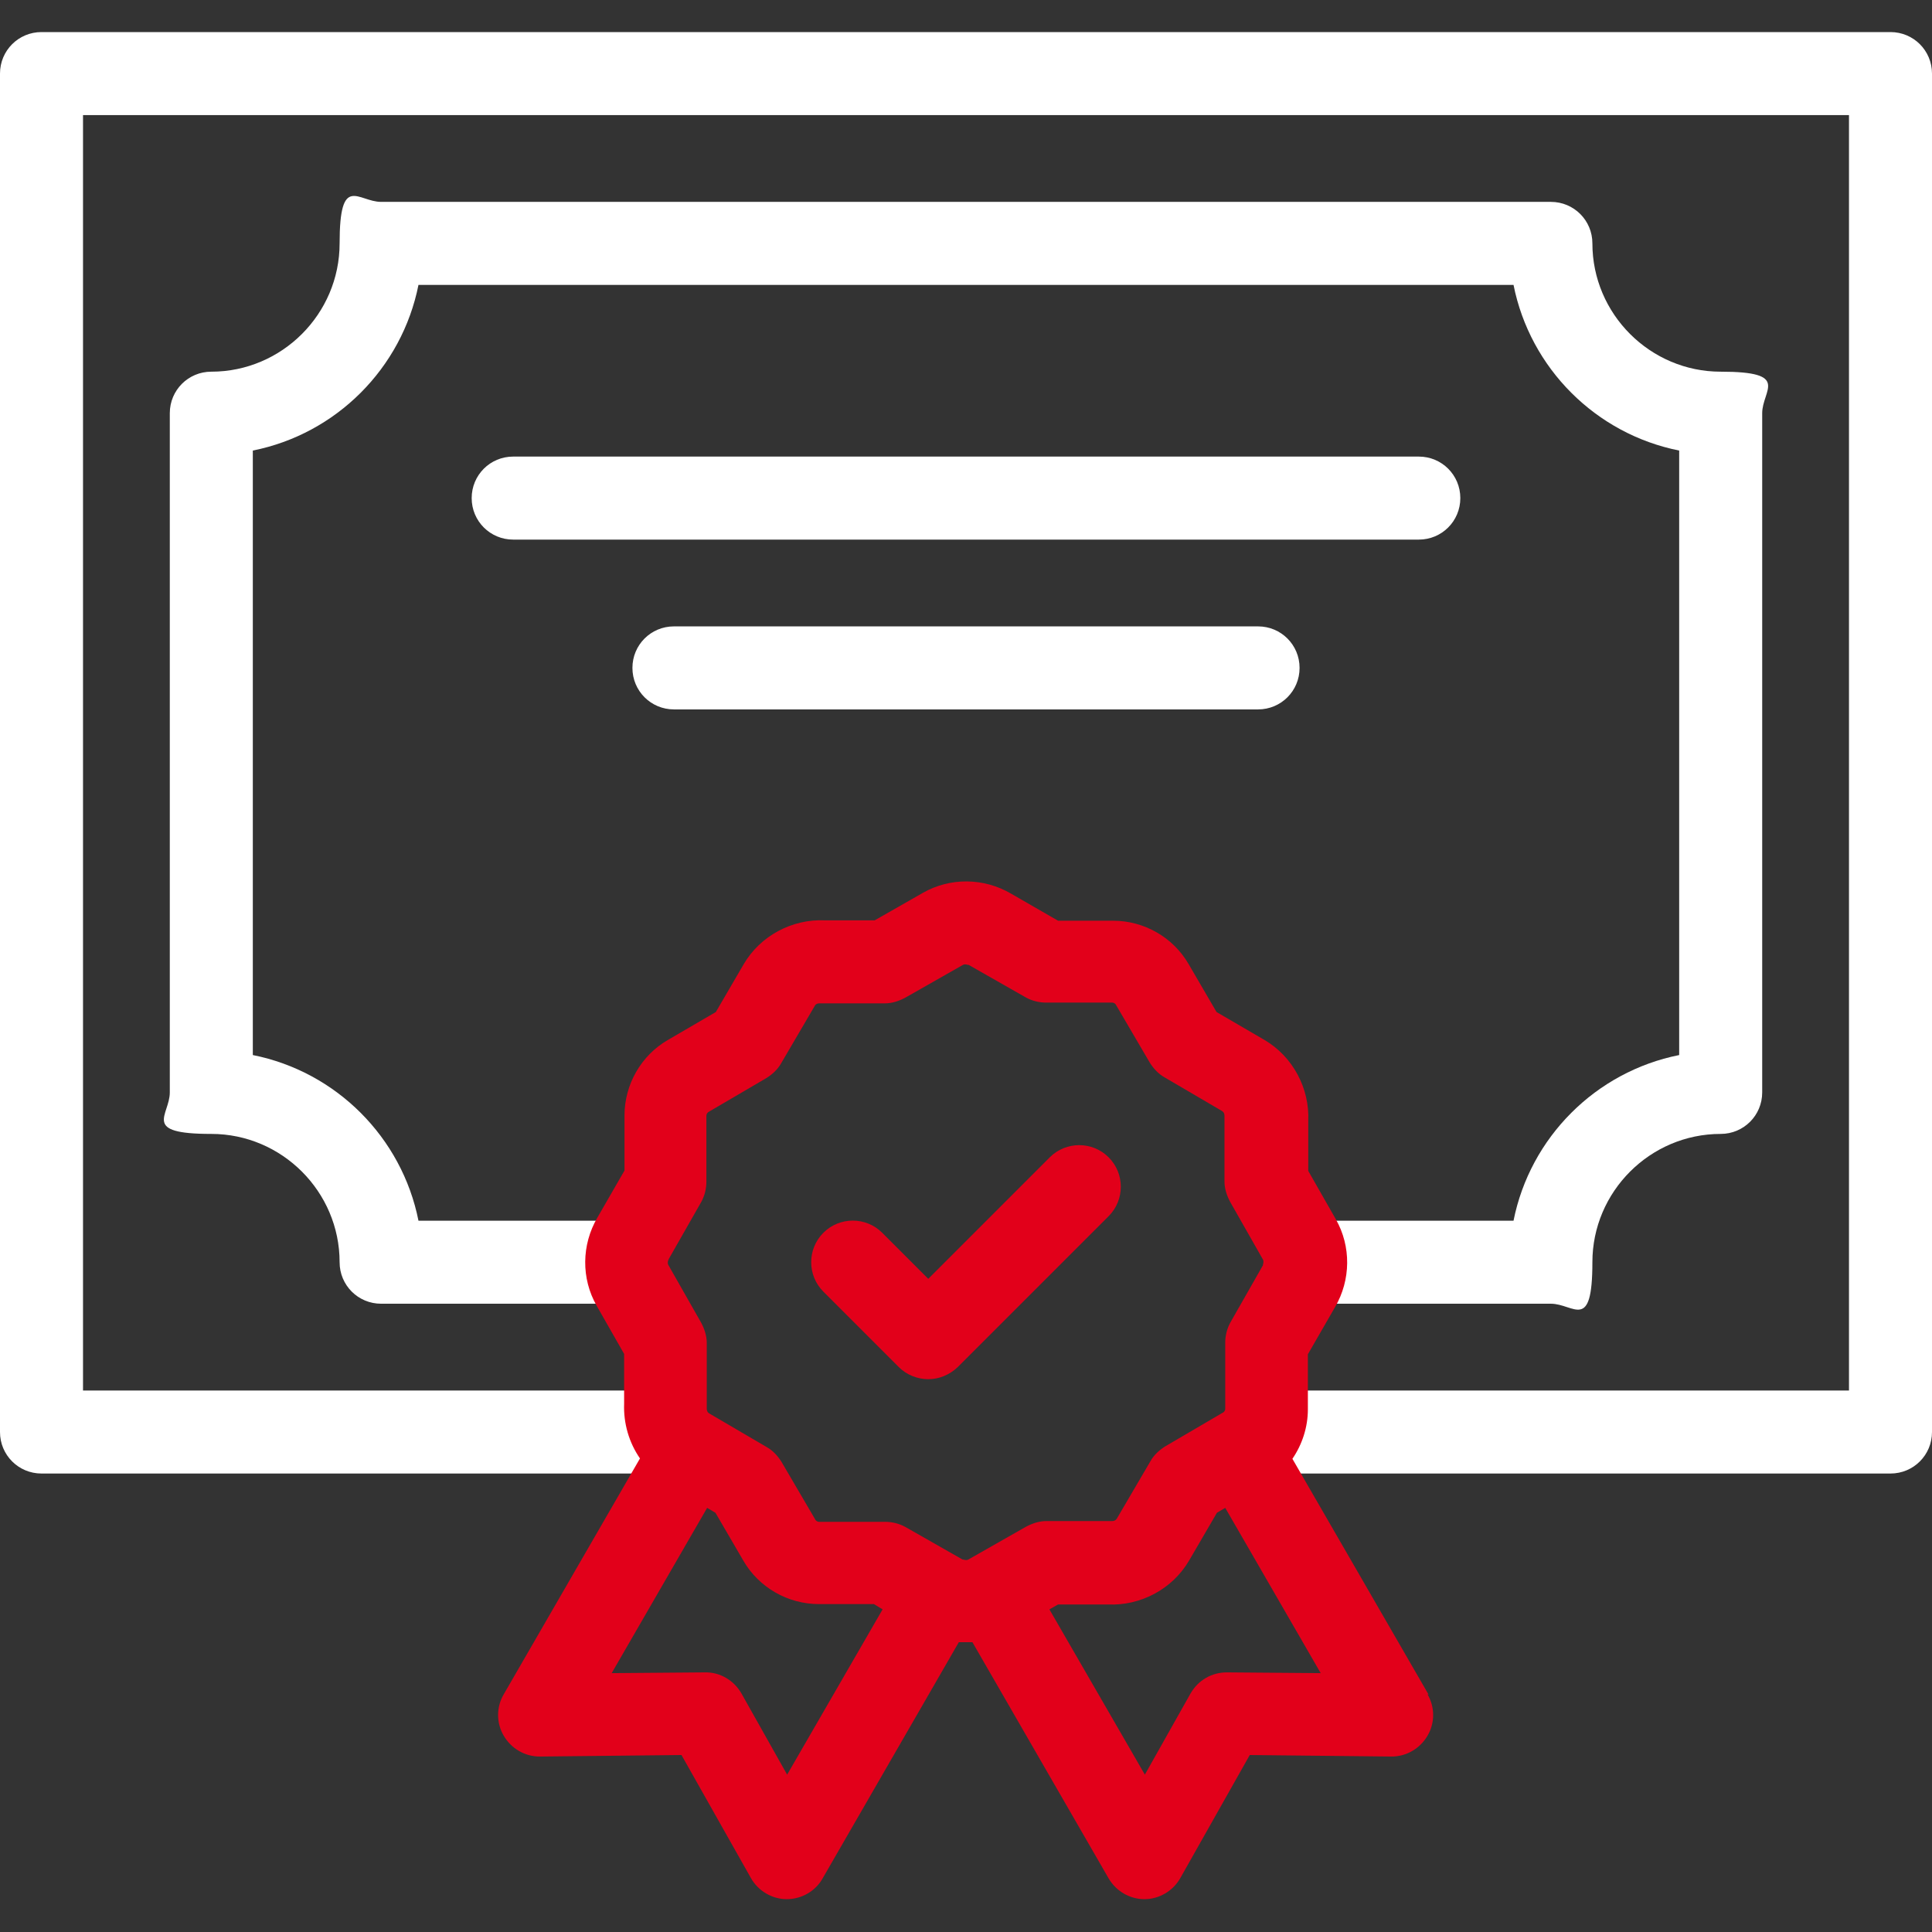 <?xml version="1.0" encoding="UTF-8"?> <svg xmlns="http://www.w3.org/2000/svg" xmlns:xlink="http://www.w3.org/1999/xlink" id="Capa_1" version="1.1" viewBox="0 0 512 512"><rect x="0" y="0" width="512" height="512" fill="#333333" stroke="none"/><!-- Generator: Adobe Illustrator 29.2.1, SVG Export Plug-In . SVG Version: 2.1.0 Build 116) --><defs><style> .st0 { fill: #fff; } .st1 { fill: #e2001a; } </style></defs><g><path class="st0" d="M501,390.5h-162.1c-6.1,0-11-4.9-11-11s4.9-11,11-11h151.1V30.5H22v338h151c6.1,0,11,4.9,11,11s-4.9,11-11,11H11c-6.1,0-11-4.9-11-11V19.5c0-6.1,4.9-11,11-11h490c6.1,0,11,4.9,11,11v360c0,6.1-4.9,11-11,11Z"></path><path class="st0" d="M161,345.5h-60c-6.1,0-11-4.9-11-11,0-18.7-15.3-34-34-34s-11-4.9-11-11V109.5c0-6.1,4.9-11,11-11,18.7,0,34-15.3,34-34s4.9-11,11-11h310c6.1,0,11,4.9,11,11,0,18.7,15.3,34,34,34s11,4.9,11,11v180c0,6.1-4.9,11-11,11-18.7,0-34,15.3-34,34s-4.9,11-11,11h-60c-6.1,0-11-4.9-11-11s4.9-11,11-11h50.1c4.4-22.1,21.8-39.5,43.9-43.9V119.4c-22.1-4.4-39.5-21.8-43.9-43.9H110.9c-4.4,22.1-21.8,39.5-43.9,43.9v160.2c22.1,4.4,39.5,21.8,43.9,43.9h50.1c6.1,0,11,4.9,11,11s-4.9,11-11,11Z"></path><path class="st0" d="M376,143h-240c-6.1,0-11-4.9-11-11s4.9-11,11-11h240c6.1,0,11,4.9,11,11s-4.9,11-11,11Z"></path><path class="st0" d="M333.4,188h-154.8c-6.1,0-11-4.9-11-11s4.9-11,11-11h154.8c6.1,0,11,4.9,11,11s-4.9,11-11,11Z"></path></g><g><path class="st1" d="M378.6,449.1l-36.1-62.5c2.6-3.8,4.1-8.4,4.1-13.1v-14.6c0,0,7.2-12.5,7.2-12.5,4.2-7.2,4.3-16.1.2-23.3l-7.3-12.8v-13.2c.4-8.7-4.1-17.1-11.6-21.5l-12.7-7.4-7.4-12.7c-4.1-7.1-11.8-11.5-20-11.5h-14.6c0,0-12.5-7.2-12.5-7.2-7.2-4.2-16.1-4.3-23.3-.2l-12.8,7.3h-13.2c-8.7-.4-17.1,4.1-21.5,11.6l-7.4,12.7-12.7,7.4c-7.1,4.1-11.5,11.8-11.5,20v14.6c0,0-7.2,12.5-7.2,12.5-4.2,7.2-4.3,16.1-.2,23.3l7.3,12.8v13.2c-.2,5.2,1.3,10.3,4.2,14.5l-36.1,62.5c-2,3.4-2,7.6,0,11,2,3.4,5.6,5.5,9.5,5.5s0,0,.1,0l37.5-.4,18.4,32.6c1.9,3.4,5.6,5.6,9.5,5.6h0c3.9,0,7.6-2.1,9.5-5.5l36.1-62.6c.6,0,1.2,0,1.8,0s1.2,0,1.8,0l36.1,62.6c2,3.4,5.6,5.5,9.5,5.5h0c3.9,0,7.6-2.2,9.5-5.6l18.4-32.6,37.5.4s0,0,.1,0c3.9,0,7.5-2.1,9.5-5.5,2-3.4,2-7.6,0-11ZM177.2,333.9c0,0,0-.1,0-.2l8.6-15.1c.9-1.6,1.4-3.5,1.4-5.4v-17.5c0-.5.3-.9.7-1.1l15.2-8.9c1.6-1,3-2.3,3.9-3.9l8.9-15.2c.3-.6.9-.7,1.2-.7s0,0,0,0c.3,0,.6,0,.9,0h16.5c1.9,0,3.7-.6,5.4-1.5l15.3-8.7c.6-.3,1.2,0,1.3,0,0,0,.1,0,.2,0l15.1,8.6c1.6.9,3.5,1.4,5.4,1.4h17.5c.6,0,1,.4,1.1.7l8.9,15.2c1,1.6,2.3,3,3.9,3.9l15.2,8.9c.7.4.7,1.1.7,1.3,0,.3,0,.6,0,.9v16.5c0,1.9.6,3.7,1.5,5.4l8.7,15.3c.3.6,0,1.2,0,1.3,0,0,0,.1,0,.2l-8.6,15.1c-.9,1.6-1.4,3.5-1.4,5.4v17.5c0,.6-.4,1-.7,1.1l-15.2,8.9c-1.6,1-3,2.3-3.9,3.9l-8.9,15.2c-.4.7-1.1.7-1.3.7-.3,0-.6,0-.9,0h-16.5c-1.9,0-3.7.6-5.4,1.5l-15.3,8.7c-.6.3-1.2,0-1.3,0,0,0-.1,0-.2,0l-15.1-8.6c-1.6-.9-3.5-1.4-5.4-1.4h-17.5c-.6,0-1-.4-1.1-.7l-8.9-15.2c-1-1.6-2.3-3-3.9-3.9l-15.2-8.9c-.7-.4-.7-1.1-.7-1.3,0-.3,0-.6,0-.9v-16.5c0-1.9-.6-3.7-1.5-5.4l-8.7-15.3c-.3-.6,0-1.2,0-1.3ZM208.6,470.3l-12.1-21.5c-2-3.5-5.7-5.7-9.7-5.6l-24.7.2,25.3-43.8,2.2,1.3,7.4,12.7c4.1,7.1,11.8,11.5,20,11.5h14.6c0,0,2.3,1.4,2.3,1.4l-25.3,43.8ZM325.2,443.2s0,0-.1,0c-4,0-7.6,2.1-9.6,5.6l-12.1,21.5-25.3-43.8,2.3-1.3h13.2c8.7.4,17.1-4.1,21.5-11.6l7.4-12.7,2.2-1.3,25.3,43.8-24.7-.2Z"></path><path class="st1" d="M238.2,362.3c2.1,2.1,5,3.2,7.8,3.2s5.6-1.1,7.8-3.2l40-40c4.3-4.3,4.3-11.3,0-15.6-4.3-4.3-11.3-4.3-15.6,0l-32.2,32.2-12.2-12.2c-4.3-4.3-11.3-4.3-15.6,0-4.3,4.3-4.3,11.3,0,15.6l20,20Z"></path></g></svg> 